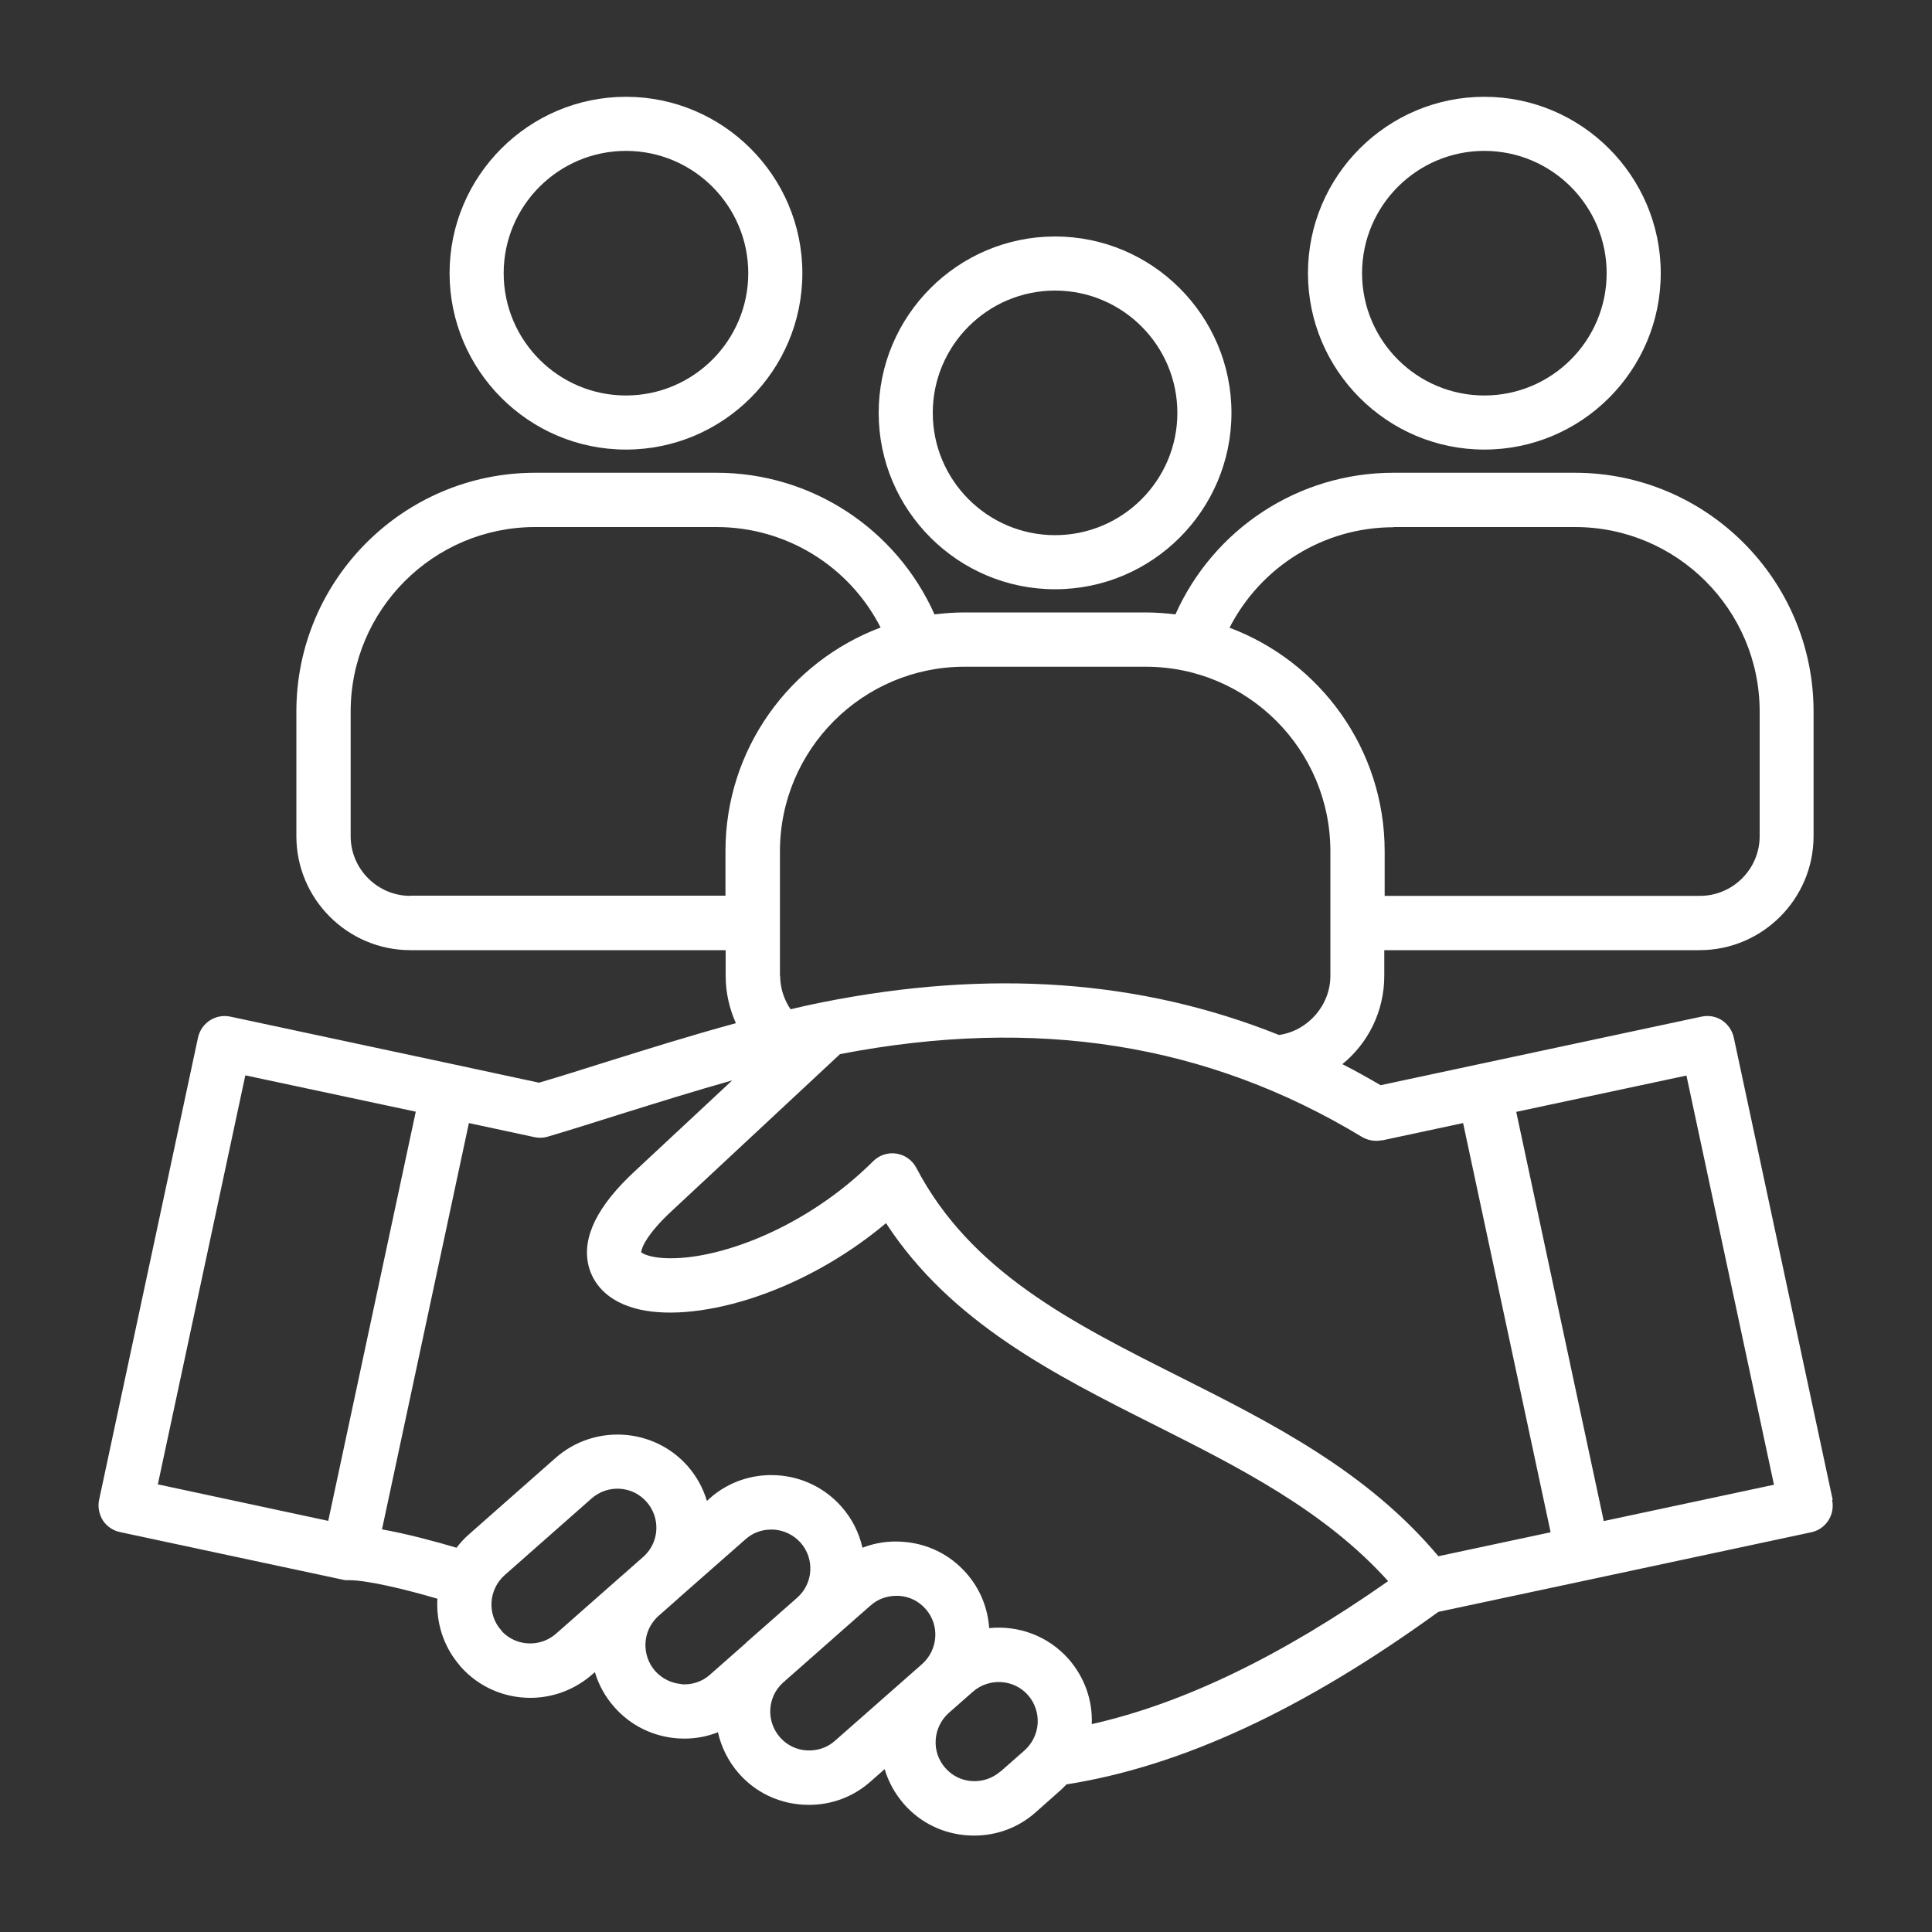 <?xml version="1.0" encoding="UTF-8"?>
<svg id="_Слой_1" data-name="Слой 1" xmlns="http://www.w3.org/2000/svg" viewBox="0 0 100 100">
  <rect x="0" y="0" width="100" height="100" fill="#333333" stroke="none"/>
  <path d="M76.83,23.27c5.04,0,9.13-4.1,9.13-9.13s-4.1-9.13-9.13-9.13-9.13,4.1-9.13,9.13,4.1,9.13,9.13,9.13ZM76.83,7.81c3.49,0,6.33,2.84,6.33,6.33s-2.84,6.33-6.33,6.33-6.33-2.84-6.33-6.33,2.84-6.33,6.33-6.33ZM32.4,23.27c5.04,0,9.13-4.1,9.13-9.13s-4.1-9.13-9.13-9.13-9.13,4.1-9.13,9.13,4.1,9.13,9.13,9.13ZM32.4,7.81c3.49,0,6.33,2.84,6.33,6.33s-2.84,6.33-6.33,6.33-6.33-2.84-6.33-6.33,2.84-6.33,6.33-6.33h0ZM54.61,30.5c5.04,0,9.13-4.1,9.13-9.13s-4.1-9.13-9.13-9.13-9.13,4.1-9.13,9.13,4.1,9.13,9.13,9.13ZM54.61,15.04c3.49,0,6.33,2.84,6.33,6.33s-2.84,6.33-6.33,6.33-6.33-2.84-6.33-6.33,2.84-6.33,6.33-6.33ZM94.86,77.63l-5.12-23.93c-.08-.36-.3-.68-.61-.89-.31-.2-.69-.27-1.06-.19l-11.56,2.47h0l-5.05,1.08c-.65-.38-1.31-.75-1.98-1.09,1.33-1.08,2.17-2.73,2.17-4.57v-1.33h16.32c3.25,0,5.9-2.65,5.9-5.9v-6.45c0-6.81-5.54-12.36-12.36-12.36h-9.39c-4.91,0-9.3,2.9-11.28,7.33-.51-.06-1.02-.1-1.54-.1h-9.39c-.52,0-1.04.04-1.54.1-1.98-4.43-6.37-7.33-11.28-7.33h-9.39c-6.81,0-12.36,5.54-12.36,12.36v6.45c0,3.25,2.65,5.9,5.9,5.9h16.32v1.33c0,.86.19,1.69.53,2.45-2.32.63-4.58,1.34-6.79,2.03-1.17.37-2.28.72-3.4,1.05l-4.42-.95-11.56-2.47c-.76-.16-1.5.32-1.67,1.08l-5.12,23.93c-.08.36,0,.75.19,1.06.2.31.52.53.89.61l11.56,2.47h0s.09.02.13.02c0,0,.01,0,.02,0,.01,0,.02,0,.04,0,.04,0,.07,0,.11,0h0c.95,0,2.95.48,4.57.96-.07,1.2.29,2.43,1.12,3.41.02.03.05.06.07.09.95,1.08,2.28,1.63,3.62,1.63,1.13,0,2.27-.4,3.19-1.2h0l.15-.13c.2.66.53,1.27,1,1.8.85.97,2.02,1.54,3.31,1.63.11,0,.21.01.32.01.6,0,1.19-.11,1.74-.33.17.76.53,1.5,1.08,2.13.85.97,2.03,1.54,3.32,1.62.1,0,.21.01.31.01,1.18,0,2.3-.42,3.18-1.2l.74-.65c.19.65.53,1.27,1,1.81.85.97,2.03,1.54,3.32,1.62.1,0,.21.01.31.01,1.18,0,2.3-.42,3.18-1.2l1.24-1.1c.13-.11.24-.23.36-.35,5.96-.94,12.27-3.87,19.25-8.93l7.74-1.65,11.56-2.47c.76-.16,1.24-.91,1.08-1.67h0ZM71.52,59.03l4.21-.9,4.53,21.18-5.81,1.24c-3.69-4.4-8.63-6.89-13.42-9.3-5.55-2.79-10.79-5.43-13.6-10.8-.21-.4-.59-.67-1.03-.74-.44-.07-.89.08-1.2.39-3.49,3.48-8.08,5.16-10.8,5.02-.76-.04-1.12-.22-1.21-.3,0-.21.29-.95,1.59-2.15l8.7-8.11c10.18-1.96,19.02-.55,27.02,4.29.31.18.67.24,1.02.17h0ZM72.13,27.28h9.4c5.26,0,9.55,4.28,9.55,9.55v6.45c0,1.7-1.39,3.09-3.09,3.09h-16.32v-2.31c0-5.29-3.34-9.81-8.03-11.57,1.62-3.16,4.87-5.2,8.49-5.2h0ZM21.24,46.37c-1.7,0-3.09-1.39-3.09-3.09v-6.45c0-5.26,4.28-9.55,9.55-9.55h9.39c3.62,0,6.88,2.04,8.49,5.2-4.69,1.76-8.03,6.28-8.03,11.57v2.31h-16.32,0ZM40.37,50.51v-6.45c0-5.26,4.28-9.55,9.55-9.55h9.39c5.26,0,9.55,4.28,9.55,9.55v6.45c0,1.53-1.17,2.85-2.66,3.06-7.17-2.87-14.97-3.42-23.65-1.69h0c-.55.11-1.09.23-1.63.36-.34-.5-.54-1.1-.54-1.74h0ZM12.7,55.66l8.82,1.88-4.53,21.18-8.82-1.89,4.53-21.18ZM19.77,79.17l4.5-21.04,3.4.73c.1.02.2.03.29.03.14,0,.27-.02.4-.06,1.25-.37,2.54-.78,3.78-1.17,1.89-.59,3.81-1.19,5.76-1.74l-5.03,4.69c-1.95,1.8-2.76,3.44-2.41,4.89.15.62.65,1.72,2.37,2.21,2.97.84,8.54-.63,13.03-4.4,3.35,5.14,8.72,7.84,13.91,10.45,4.33,2.18,8.79,4.42,12.08,8.08-5.55,3.89-10.6,6.33-15.34,7.4.05-1.24-.38-2.43-1.2-3.37-1.07-1.21-2.61-1.75-4.11-1.6-.07-1.02-.46-2.03-1.19-2.85-.85-.97-2.03-1.54-3.32-1.62-.71-.05-1.41.06-2.05.31-.17-.76-.53-1.5-1.09-2.13-.85-.96-2.03-1.54-3.32-1.62-1.29-.08-2.53.34-3.49,1.19l-.15.14c-.19-.65-.53-1.27-1-1.81-1.76-1.99-4.82-2.18-6.82-.43l-4.5,3.97c-.24.21-.45.44-.64.69-1.08-.32-2.56-.72-3.86-.95h0ZM25.99,84.44s-.03-.04-.05-.06c-.74-.83-.65-2.11.18-2.85l4.5-3.97c.84-.74,2.12-.66,2.85.18.73.83.66,2.09-.16,2.83l-1.09.96s-.04.04-.07.06l-3.37,2.97c-.82.72-2.06.66-2.8-.12h0ZM35.3,87.17c-.54-.04-1.03-.28-1.39-.68-.35-.4-.53-.92-.5-1.46.03-.52.26-1,.64-1.36l1.1-.97s.03-.03.04-.04l3.4-2.99c.37-.33.83-.5,1.33-.5.04,0,.09,0,.13,0,.54.04,1.03.28,1.39.68.73.83.66,2.1-.17,2.84l-2.59,2.28s-.05.05-.08.08l-1.85,1.63c-.4.36-.92.53-1.46.5h0ZM43.22,90.1s0,0,0,0c-.4.36-.92.53-1.46.5-.54-.03-1.03-.27-1.39-.68-.72-.82-.66-2.07.14-2.81l2.62-2.31s.02-.02.02-.02l1.91-1.68c.37-.33.84-.5,1.33-.5.04,0,.09,0,.13,0,.54.03,1.03.27,1.39.68.74.83.65,2.11-.18,2.85l-4.51,3.97ZM51.78,91.69c-.4.35-.92.53-1.46.5-.54-.03-1.03-.27-1.39-.68-.74-.83-.65-2.11.18-2.85l1.25-1.1c.84-.73,2.12-.65,2.85.18.35.4.53.92.5,1.47-.04.54-.28,1.03-.68,1.39l-1.25,1.1ZM83.01,78.73l-4.53-21.18,8.81-1.88,4.53,21.18-8.81,1.88Z" style="fill: #fff;"/>
</svg>